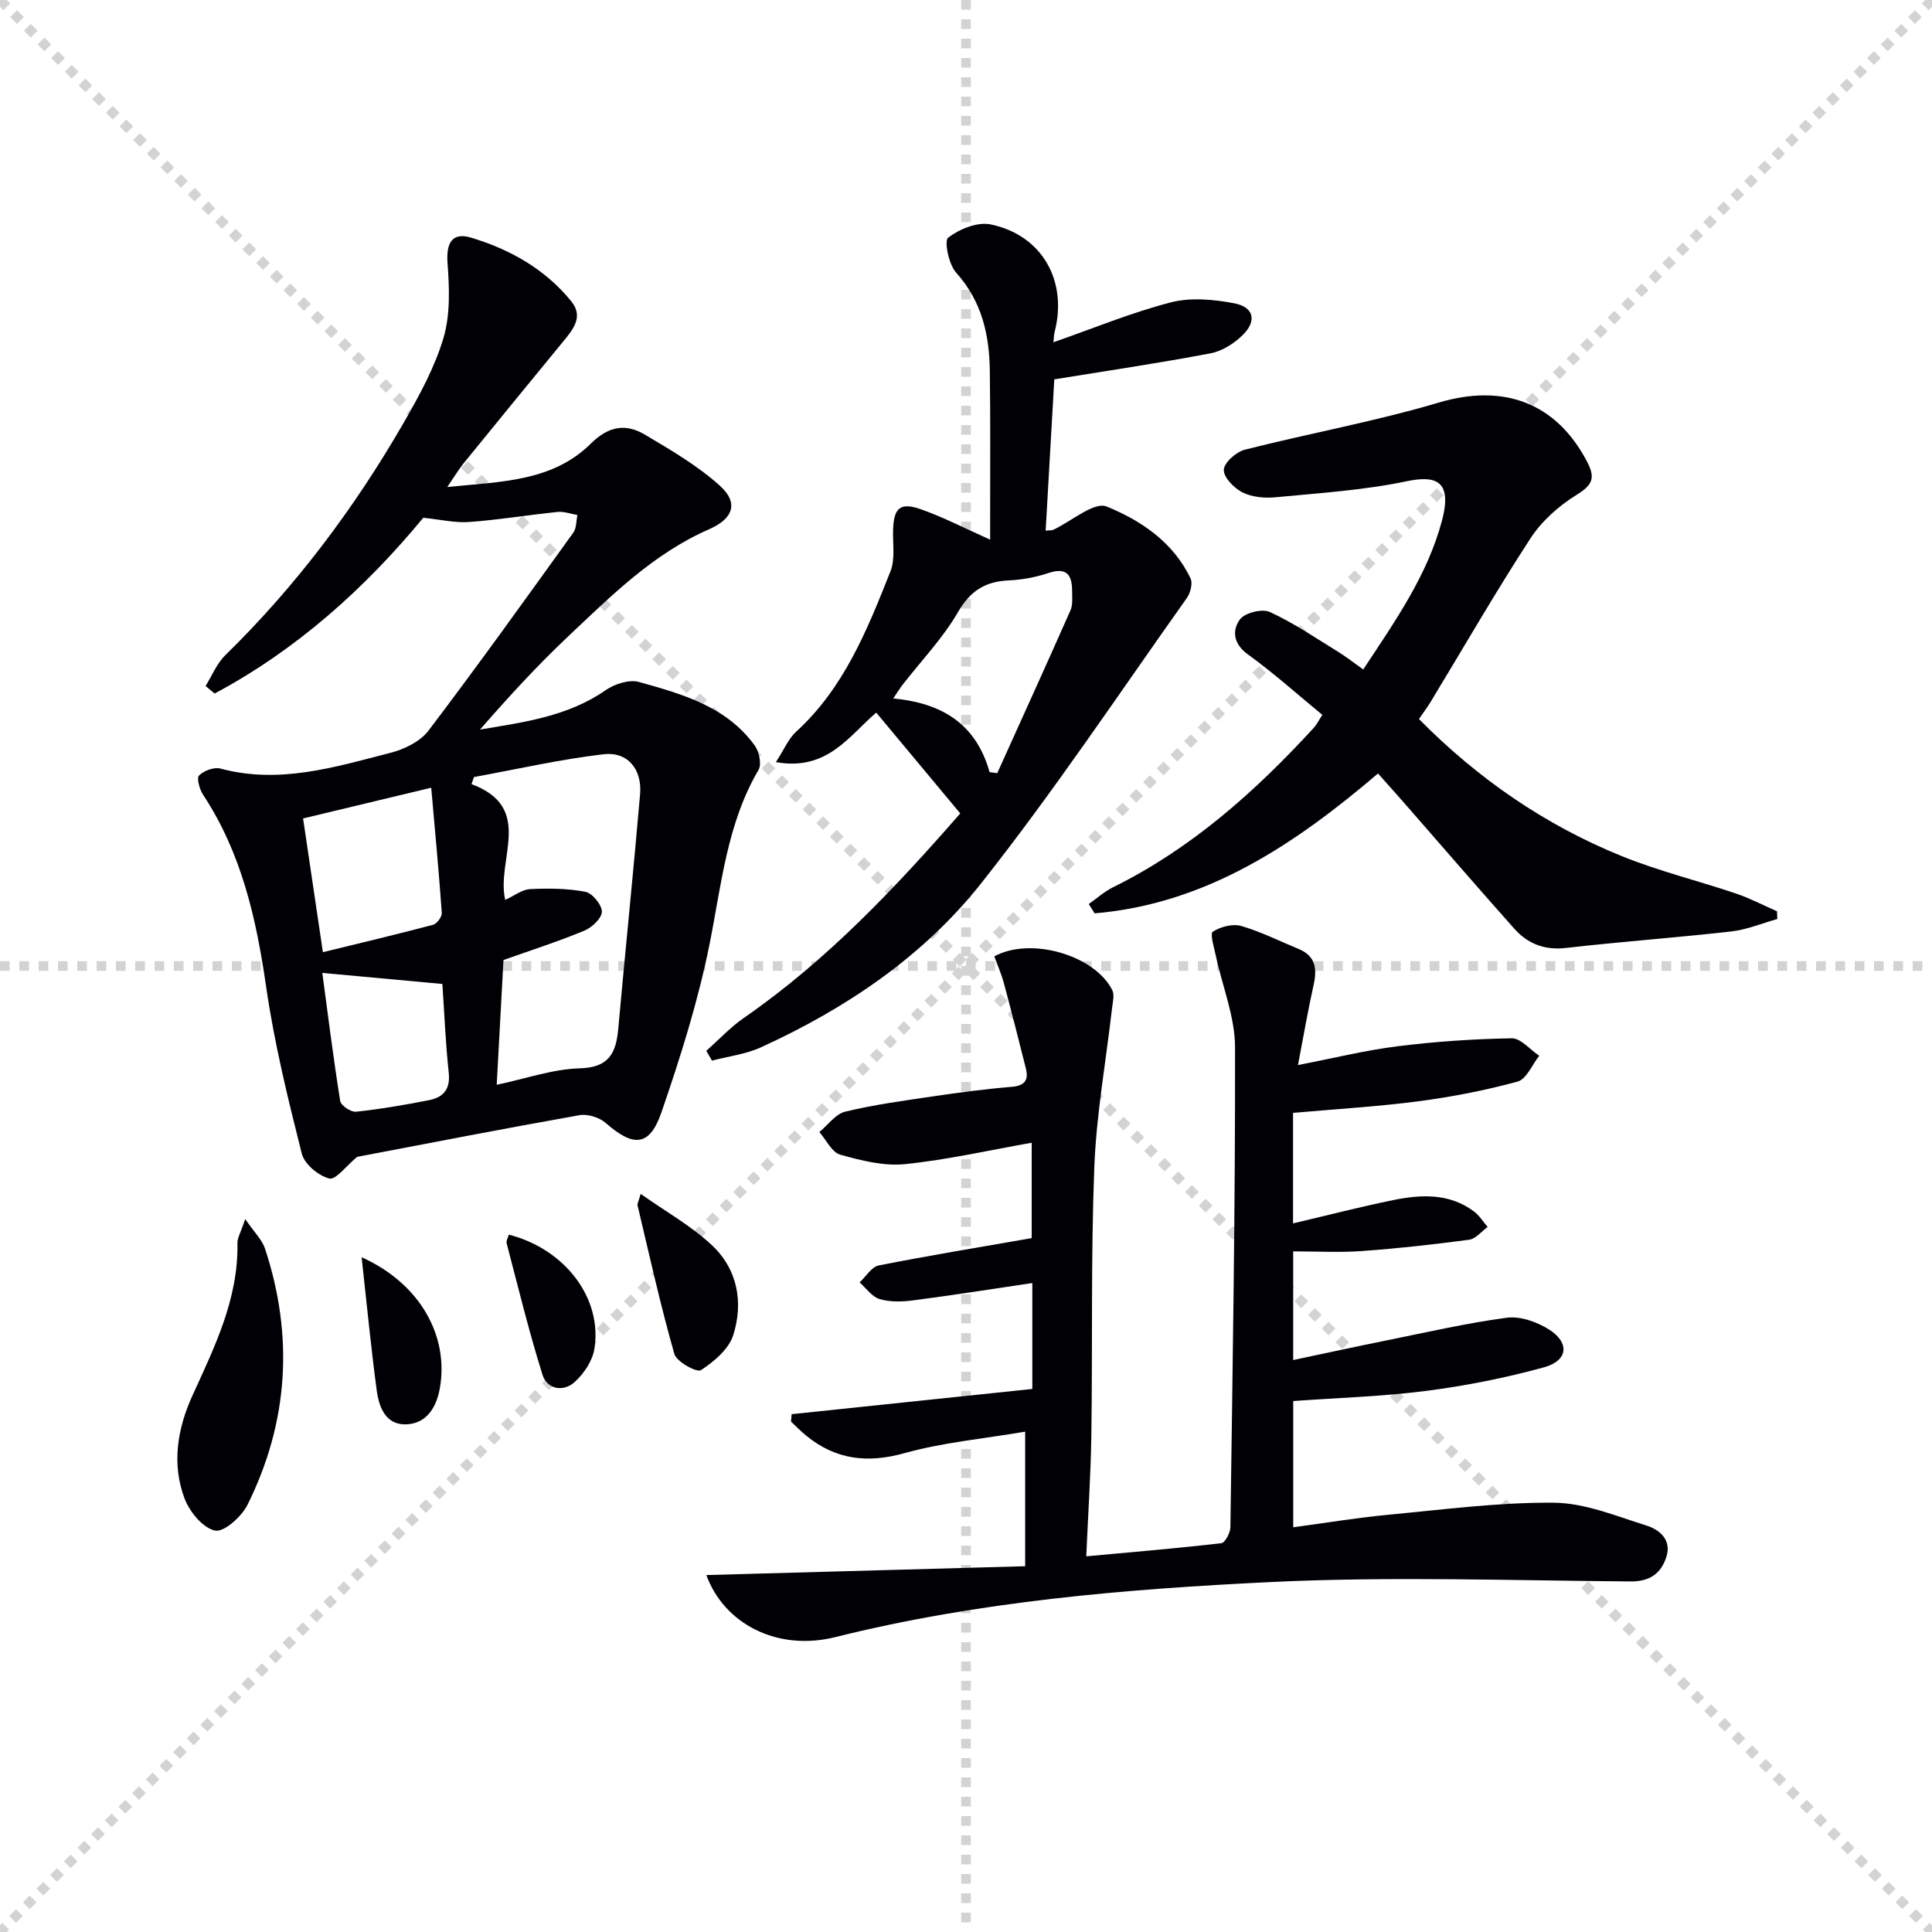 <svg enable-background="new 0 0 400 400" viewBox="0 0 400 400" xmlns="http://www.w3.org/2000/svg"><g stroke="lightgray" stroke-dasharray="1,1" stroke-width="1" transform="scale(2, 2)"><line x1="0" y1="0" x2="200" y2="200"></line><line x1="200" y1="0" x2="0" y2="200"></line><line x1="100" y1="0" x2="100" y2="200"></line><line x1="0" y1="100" x2="200" y2="100"></line></g><g fill="#010105"><path d="m268.73 220.51c7.43-1.44 13.97-3.06 20.61-3.89 7.83-.98 15.75-1.52 23.64-1.65 1.88-.03 3.8 2.35 5.7 3.62-1.47 1.85-2.64 4.84-4.48 5.34-6.7 1.83-13.58 3.16-20.47 4.07-8.54 1.12-17.15 1.62-26.02 2.41v22.88c7.02-1.65 13.83-3.41 20.72-4.82 5.79-1.18 11.63-1.47 16.74 2.35 1.12.84 1.9 2.13 2.83 3.21-1.27.91-2.45 2.45-3.81 2.64-7.4.99-14.83 1.81-22.27 2.35-4.6.33-9.24.06-14.18.06v22.5c6.61-1.39 12.98-2.79 19.37-4.07 8.28-1.67 16.54-3.59 24.9-4.69 2.79-.36 6.25.88 8.73 2.46 4.3 2.75 3.9 6.44-1.08 7.81-7.96 2.19-16.13 3.81-24.31 4.87-9.04 1.17-18.2 1.43-27.6 2.11v26.14c6.69-.9 13.19-1.98 19.72-2.6 11.41-1.08 22.85-2.59 34.26-2.49 6.41.06 12.87 2.76 19.16 4.73 2.7.84 5.22 2.96 4.13 6.43-1.08 3.44-3.37 5.17-7.45 5.14-24.78-.19-49.6-1.07-74.32.12-30.32 1.46-60.62 4-90.28 11.4-12.1 3.02-23.07-2.79-26.73-12.84 21.82-.6 43.75-1.21 66.01-1.83 0-9.42 0-18 0-27.86-8.57 1.46-16.98 2.22-24.99 4.45-7.69 2.14-14.22 1.36-20.32-3.6-1.12-.91-2.12-1.95-3.17-2.93.04-.51.09-1.03.13-1.54 16.57-1.74 33.14-3.47 49.83-5.22 0-7.8 0-14.91 0-21.93-8.34 1.23-16.5 2.53-24.69 3.59-2.28.3-4.77.37-6.93-.27-1.58-.47-2.78-2.25-4.14-3.45 1.31-1.21 2.46-3.21 3.95-3.51 10.4-2.06 20.88-3.77 31.68-5.66 0-6.41 0-13 0-19.75-8.73 1.54-17.42 3.53-26.22 4.43-4.39.45-9.08-.74-13.42-1.96-1.74-.49-2.9-3.06-4.32-4.68 1.77-1.46 3.34-3.73 5.34-4.22 5.95-1.44 12.06-2.27 18.13-3.16 5.42-.8 10.86-1.53 16.32-1.98 2.75-.22 3.57-1.4 2.96-3.83-1.48-5.93-2.99-11.85-4.58-17.75-.51-1.88-1.31-3.67-1.95-5.43 7.54-4.14 20.8-.24 24.42 6.98.5.99.1 2.49-.04 3.74-1.26 11.01-3.26 21.99-3.68 33.04-.71 18.47-.34 36.97-.61 55.46-.12 8.09-.67 16.17-1.05 24.99 9.9-.91 18.95-1.67 27.97-2.72.77-.09 1.85-2.15 1.87-3.3.46-33.13 1.02-66.27.96-99.4-.01-6.3-2.62-12.58-3.97-18.89-.37-1.72-1.25-4.61-.63-5.01 1.59-1.03 4.1-1.69 5.86-1.19 4.09 1.18 7.96 3.14 11.92 4.77 3.49 1.44 3.83 4.07 3.1 7.38-1.14 5.13-2.04 10.32-3.25 16.65z"/><path d="m87.63 107.2c-12.06 14.61-26.18 27.29-43.19 36.39-.63-.52-1.25-1.04-1.88-1.56 1.34-2.14 2.32-4.65 4.07-6.36 14.62-14.3 26.78-30.5 36.96-48.17 3.22-5.59 6.41-11.41 8.23-17.54 1.43-4.83 1.22-10.33.84-15.47-.31-4.16.92-6.47 4.86-5.29 8.08 2.42 15.32 6.51 20.74 13.16 2.63 3.22.38 5.86-1.68 8.37-6.86 8.36-13.71 16.72-20.53 25.11-1.03 1.27-1.87 2.69-3.45 4.99 11.19-1.13 21.77-1.1 29.75-9.01 3.62-3.59 7.19-4.19 11.14-1.85 5.38 3.19 10.89 6.41 15.51 10.55 3.99 3.59 2.83 6.86-2.18 9.05-11.56 5.05-20.31 13.82-29.25 22.25-6.38 6.02-12.32 12.51-18.19 19.23 9.12-1.53 18.17-2.71 26.02-8.16 1.85-1.28 4.87-2.26 6.88-1.7 8.95 2.5 18.1 5.05 23.97 13.15.91 1.26 1.48 3.87.81 5.03-6.57 11.2-7.68 23.78-10.16 36.13-2.37 11.8-6.03 23.4-9.96 34.81-2.45 7.1-5.79 7.23-11.52 2.2-1.31-1.15-3.73-1.92-5.42-1.63-15.67 2.78-31.29 5.83-46.05 8.63-2.25 1.85-4.46 4.84-5.78 4.49-2.26-.59-5.15-2.99-5.69-5.15-2.87-11.4-5.69-22.87-7.37-34.49-2.04-14.13-5.08-27.71-13.06-39.81-.74-1.12-1.38-3.46-.84-3.99 1-1 3.11-1.79 4.42-1.44 12.18 3.29 23.7-.3 35.23-3.26 2.85-.73 6.13-2.33 7.84-4.57 10.24-13.49 20.1-27.27 30-41.02.67-.93.58-2.41.85-3.64-1.36-.23-2.75-.77-4.07-.64-6.1.62-12.16 1.63-18.26 2.08-2.92.23-5.88-.49-9.59-.87zm16.97 79.11c1.93-.88 3.51-2.15 5.15-2.23 3.81-.18 7.73-.16 11.45.56 1.44.28 3.42 2.7 3.41 4.12-.02 1.36-2.07 3.28-3.64 3.93-5.46 2.26-11.1 4.07-16.73 6.07-.47 8.62-.92 17.04-1.4 25.83 6.15-1.29 11.63-3.25 17.16-3.4 6.05-.16 7.55-3.13 8-8.16 1.46-16.19 3.13-32.37 4.52-48.57.45-5.2-2.56-8.89-7.58-8.3-9 1.06-17.88 3.09-26.81 4.72-.17.49-.34.97-.51 1.46 13.17 4.93 5.04 15.58 6.98 23.97zm-37.75 10.83c7.77-1.9 15.31-3.69 22.8-5.67.8-.21 1.87-1.65 1.82-2.45-.61-8.6-1.42-17.19-2.19-25.93-9.9 2.37-18.39 4.41-26.53 6.36 1.35 9.07 2.67 18.02 4.1 27.69zm24.74 6.58c-8.56-.79-16.63-1.53-24.86-2.29 1.11 8.25 2.25 17.41 3.7 26.51.15.94 2.23 2.35 3.27 2.23 5.08-.54 10.13-1.41 15.15-2.4 2.91-.57 4.42-2.25 4.06-5.64-.67-6.23-.92-12.51-1.32-18.41z"/><path d="m218.1 70.86c8.3-2.89 16.14-6.15 24.28-8.25 4.13-1.07 8.9-.63 13.18.19 4.02.77 4.69 3.62 1.79 6.51-1.78 1.77-4.29 3.38-6.71 3.84-10.54 2.01-21.16 3.57-32.36 5.39-.55 9.67-1.17 20.44-1.79 31.33.97-.1 1.31-.06 1.58-.18 3.75-1.75 8.45-5.88 11.05-4.82 7.1 2.88 13.84 7.42 17.38 14.91.48 1.02-.05 3-.79 4.05-14.04 19.77-27.5 40-42.53 59-11.98 15.15-28 25.96-45.64 34.01-3.14 1.43-6.74 1.86-10.13 2.75-.39-.68-.78-1.35-1.18-2.03 2.59-2.29 4.97-4.87 7.79-6.82 17.26-11.95 31.46-27.06 44.79-42.33-5.96-7.15-11.58-13.89-17.39-20.87-5.57 4.71-10.09 12.16-20.78 10.25 1.75-2.69 2.61-4.86 4.16-6.27 9.96-9.08 14.78-21.18 19.56-33.23.98-2.48.48-5.57.54-8.39.1-4.7 1.41-5.99 5.74-4.47 4.66 1.64 9.08 3.95 14.36 6.3 0-1.85 0-3.7 0-5.56-.01-9.83.07-19.66-.07-29.49-.1-7.47-1.69-14.37-6.98-20.24-1.53-1.7-2.51-6.57-1.64-7.24 2.33-1.78 6.06-3.3 8.78-2.74 10.65 2.2 15.98 11.67 13.27 22.22-.16.61-.16 1.28-.26 2.18zm-13.22 89c.53.07 1.06.14 1.59.21 5.07-11.23 10.18-22.44 15.16-33.71.51-1.15.34-2.63.34-3.95 0-3.32-1.06-5.05-4.9-3.77-2.64.88-5.49 1.4-8.27 1.53-4.84.23-7.9 2.15-10.45 6.55-3.13 5.4-7.58 10.04-11.45 15.02-.64.83-1.19 1.72-1.97 2.87 10.15.94 17.16 5.31 19.95 15.25z"/><path d="m293.78 148.87c12.21 12.36 26.1 21.94 41.99 28.38 7.66 3.11 15.78 5.09 23.63 7.74 2.92.99 5.68 2.44 8.51 3.68.02.53.05 1.06.07 1.6-3.16.88-6.27 2.2-9.49 2.57-11.39 1.29-22.84 2.11-34.23 3.42-4.44.51-7.93-.83-10.72-3.96-7.64-8.57-15.12-17.26-22.68-25.9-1.75-2-3.53-3.98-5.56-6.26-17.23 14.69-35.54 27-58.67 28.96-.4-.64-.81-1.29-1.21-1.93 1.66-1.17 3.2-2.57 5-3.46 16.25-8.02 29.47-19.83 41.59-33.03.55-.6.92-1.37 1.77-2.67-5.14-4.22-10.08-8.67-15.44-12.54-3.05-2.21-3.25-4.99-1.64-7.21 1-1.38 4.61-2.29 6.2-1.56 4.94 2.27 9.49 5.39 14.15 8.25 1.67 1.03 3.22 2.26 5.19 3.66 6.55-9.93 13.31-19.5 16.31-30.84 2.25-8.5-1.54-9.34-7.37-8.12-8.9 1.86-18.08 2.44-27.16 3.31-2.25.21-4.85-.04-6.81-1.03-1.73-.88-3.92-3.14-3.83-4.68.08-1.5 2.57-3.7 4.37-4.15 13.33-3.39 26.92-5.83 40.09-9.74 13.35-3.97 24.24-.11 30.71 12.15 1.83 3.46 1.18 4.9-2.16 6.96-3.66 2.26-7.2 5.42-9.53 9-7.23 11.11-13.85 22.62-20.73 33.96-.67 1.07-1.45 2.12-2.35 3.44z"/><path d="m50.77 252.39c1.92 2.81 3.5 4.31 4.1 6.13 5.98 18.14 4.86 35.94-3.63 53.04-1.22 2.45-4.88 5.72-6.72 5.33-2.5-.52-5.25-3.86-6.29-6.6-2.73-7.14-1.49-14.54 1.58-21.28 4.62-10.14 9.56-20.08 9.35-31.62-.03-1.08.66-2.17 1.61-5z"/><path d="m132.64 247.18c5.16 3.64 10.36 6.56 14.63 10.51 5.4 4.99 6.71 11.89 4.54 18.73-.92 2.91-3.98 5.49-6.69 7.26-.84.54-5.04-1.73-5.5-3.35-2.89-10.14-5.17-20.45-7.61-30.72-.1-.4.21-.9.63-2.43z"/><path d="m74.87 260.3c12.1 5.43 18.1 16.3 16.2 27.09-.68 3.83-2.63 7.27-6.82 7.5-4.35.24-5.78-3.48-6.25-7.01-1.18-8.78-2.03-17.6-3.13-27.58z"/><path d="m105.35 255.62c11.63 2.98 19.41 13.17 17.71 23.67-.4 2.48-2.19 5.15-4.11 6.87-2.3 2.08-5.69 1.49-6.62-1.5-2.82-8.97-5.04-18.13-7.43-27.23-.14-.52.29-1.2.45-1.81z"/></g></svg>